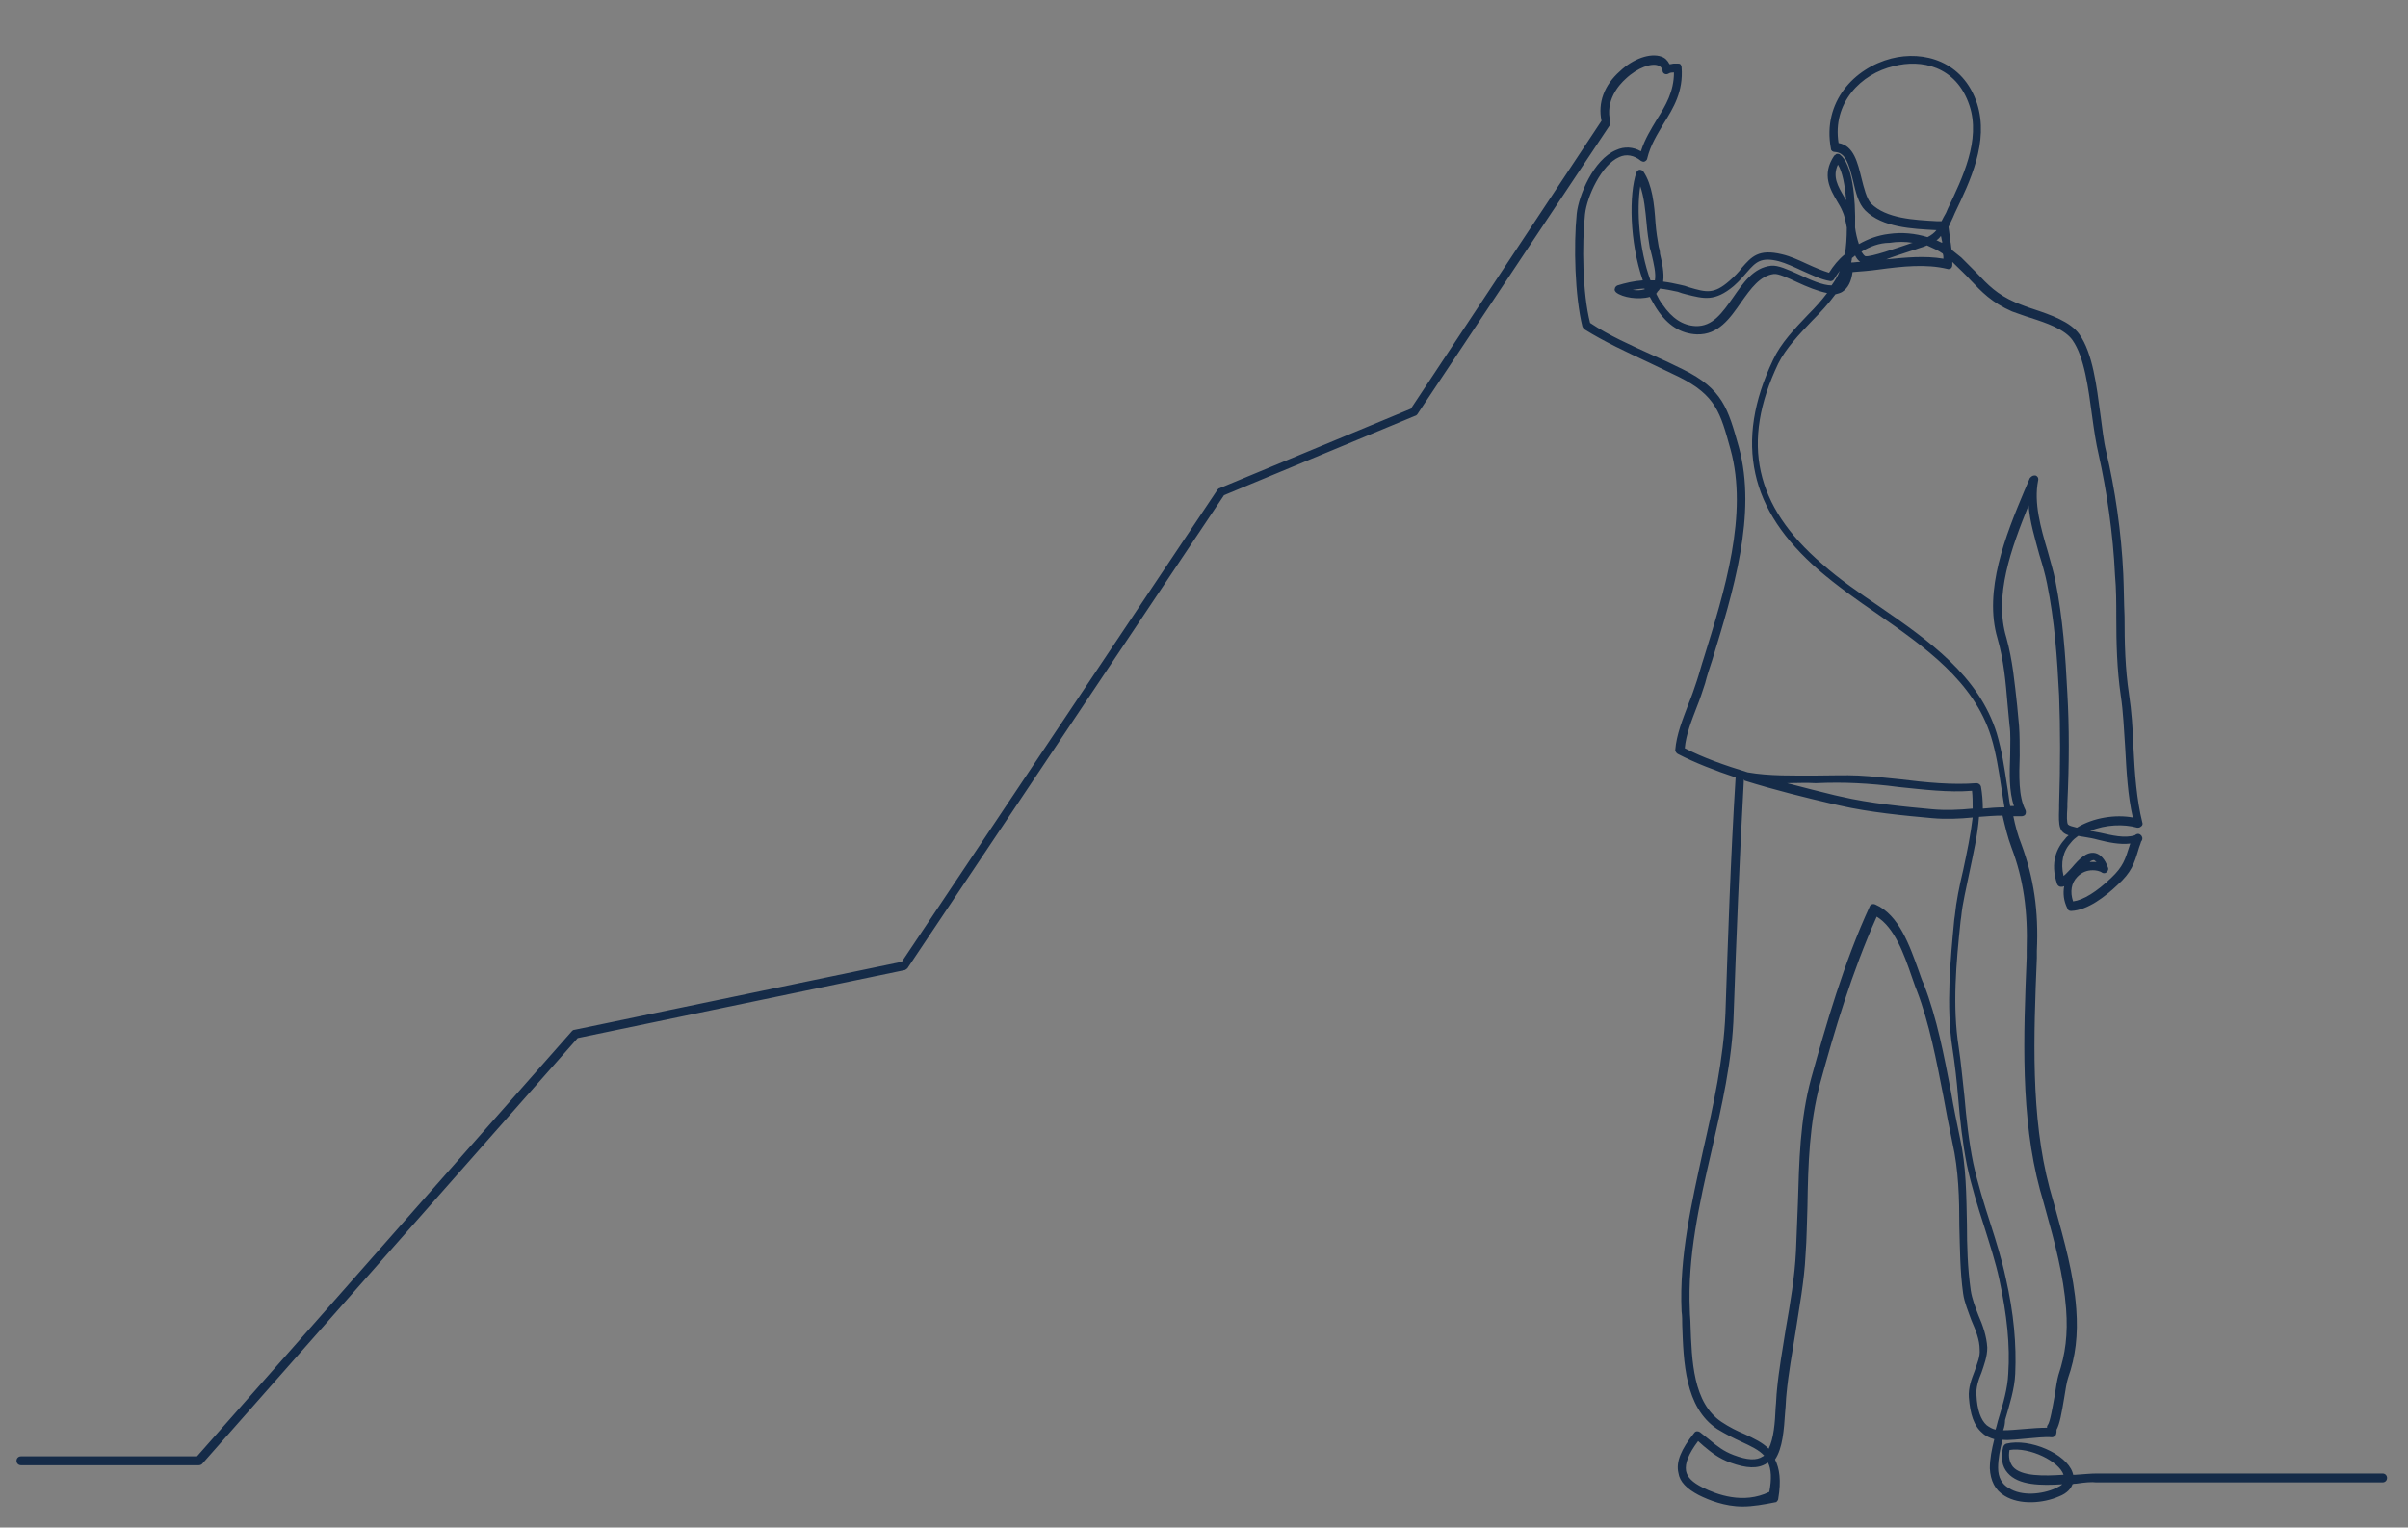 <?xml version="1.0" encoding="utf-8"?>
<!-- Generator: Adobe Illustrator 24.3.0, SVG Export Plug-In . SVG Version: 6.00 Build 0)  -->
<svg version="1.1" id="Layer_1" xmlns="http://www.w3.org/2000/svg" xmlns:xlink="http://www.w3.org/1999/xlink" x="0px" y="0px"
	 viewBox="0 0 378.9 240.3" style="enable-background:new 0 0 378.9 240.3;" xml:space="preserve">
<rect x="0" y="0" width="378.9" height="240.3" fill="#808080" stroke="none"/>
<style type="text/css">
	.st0{fill:#152B48;}
	.st1{fill:#FFFFFF;}
</style>
<g id="background">
	
		<rect x="1681.2" y="821.4" transform="matrix(0.707 -0.707 0.707 0.707 -96.425 1448.689)" class="st0" width="38.7" height="38.7"/>
	<g>
		<path class="st1" d="M1708.1,847.8l-0.4,0.4l-6.9-6.9l-7.2,7.2l-0.6-0.5l7.2-7.2l-7.1-7.1l0.4-0.4l7.1,7.1l6.8-6.8l0.5,0.5
			l-6.8,6.8L1708.1,847.8z"/>
	</g>
</g>
<g>
	<path class="st0" d="M274.2,237c-2.8,0-5.3-1-6.9-1.8c-1.9-1-3-2.1-3.2-3.5c-0.4-1.7,0.4-3.7,2.5-6.3c0.2-0.3,0.6-0.3,0.9-0.1
		c0.5,0.4,1,0.8,1.5,1.2c1.2,1,2.2,1.8,3.8,2.4c2.1,0.8,3.6,0.9,4.6,0.2c0.1,0,0.1-0.1,0.2-0.1c-0.8-0.9-2.1-1.5-3.6-2.2
		c-1.1-0.5-2.5-1.2-3.8-2c-5.1-3.4-5.3-10.6-5.5-16.4c0-0.7,0-1.4-0.1-2.1c-0.4-8.6,1.6-17.1,3.4-25.4c1.6-7,3.2-14.3,3.5-21.5
		c0.4-11.7,0.8-24.3,1.6-37.1c-3.3-1.1-6.4-2.3-9.1-3.7c-0.2-0.1-0.4-0.4-0.4-0.6c0.2-2.5,1.2-4.9,2.1-7.3c0.5-1.2,0.9-2.4,1.3-3.6
		c0.4-1.2,0.7-2.4,1.1-3.6c3.3-10.6,7-22.6,4.2-32.8c-1.6-5.8-2.3-8.5-8.1-11.4c-1.6-0.8-3.2-1.5-4.8-2.3c-3.4-1.6-6.9-3.2-10.1-5.2
		c-0.1-0.1-0.2-0.2-0.3-0.4c-1.2-4.8-1.4-12.8-0.9-17.8c0.3-2.8,2.6-8.5,6.2-10c1.3-0.6,2.7-0.5,3.9,0.2c0.6-1.9,1.6-3.5,2.5-5
		c1.4-2.2,2.7-4.4,2.7-7.4c-0.3,0-0.6,0-0.9,0.2c-0.2,0.1-0.4,0.1-0.6,0c-0.2-0.1-0.3-0.3-0.3-0.5c-0.1-0.4-0.3-0.7-0.7-0.8
		c-1-0.4-3.2,0.3-5.1,2.1c-1,0.9-3.3,3.4-2.4,6.8c0,0.2,0,0.4-0.1,0.5L223,65.2c-0.1,0.1-0.2,0.2-0.3,0.2l-30.1,12.5l-49.8,74.4
		c-0.1,0.1-0.2,0.2-0.4,0.3l-51.5,10.7l-59.1,67c-0.1,0.1-0.3,0.2-0.5,0.2h-28c-0.4,0-0.7-0.3-0.7-0.7c0-0.4,0.3-0.7,0.7-0.7H31
		l59-66.9c0.1-0.1,0.2-0.2,0.4-0.2l51.5-10.7L191.6,77c0.1-0.1,0.2-0.2,0.3-0.2L222,64.3L252,19c-0.6-2.8,0.4-5.6,2.9-7.8
		c2.1-2,4.8-2.9,6.5-2.3c0.6,0.2,1,0.6,1.3,1.2c0.3,0,0.5-0.1,0.7-0.1c0.2,0,0.4,0,0.5,0c0.2,0,0.4,0,0.5,0.1
		c0.1,0.1,0.2,0.3,0.2,0.5c0.3,3.8-1.3,6.4-2.8,8.8c-1,1.7-2.1,3.4-2.6,5.5c0,0.2-0.2,0.4-0.4,0.5c-0.2,0.1-0.4,0-0.6-0.1
		c-1.1-0.9-2.3-1.1-3.4-0.6c-2.8,1.2-5.1,6.2-5.4,9c-0.5,4.8-0.4,12.4,0.8,17.1c3,2,6.4,3.5,9.7,5c1.6,0.7,3.3,1.5,4.9,2.3
		c6.3,3.1,7.1,6.2,8.8,12.2c2.9,10.6-0.9,22.8-4.2,33.6c-0.4,1.2-0.8,2.4-1.1,3.6c-0.4,1.2-0.8,2.5-1.3,3.7
		c-0.8,2.1-1.7,4.3-1.9,6.5c2.9,1.5,6.3,2.7,9.9,3.8c3.4,0.6,7.2,0.5,10.9,0.5c2.3,0,4.4-0.1,6.5,0c2.2,0.1,4.5,0.4,6.7,0.6
		c4,0.5,8.2,0.9,11.9,0.6c0.3,0,0.6,0.2,0.7,0.5c0.2,1.1,0.3,2.3,0.3,3.5c1.1-0.1,2.2-0.2,3.4-0.2c-0.2-1.1-0.3-2.1-0.5-3.2
		c-0.4-2.6-0.8-5.3-1.6-7.9c-2.7-8.7-10.4-14.1-18-19.4c-3.1-2.1-6.3-4.4-9.1-6.8c-5.5-4.8-8.8-9.7-10-15.2
		c-1.2-5.5-0.3-11.4,2.8-17.9c1.2-2.6,3.4-4.9,5.5-7.1c1.1-1.1,2.1-2.2,3-3.4c-1.5-0.3-3.2-1-4.7-1.7c-1.5-0.7-3-1.4-3.7-1.3
		c-2.2,0.3-3.6,2.3-5.1,4.4c-1.8,2.6-3.6,5.2-7,5.1c-2.5-0.1-4.6-1.4-6.3-4c-0.4-0.6-0.7-1.2-1.1-1.9c-1.8,0.5-4.3,0.1-5.3-0.7
		c-0.2-0.2-0.3-0.4-0.2-0.6c0-0.2,0.2-0.4,0.4-0.5c1.3-0.4,2.6-0.7,4-0.8c-2.1-6-2.2-13.6-1-17c0.1-0.2,0.3-0.4,0.5-0.4
		c0.2,0,0.5,0.1,0.6,0.3c1.4,2.1,1.7,5.1,1.9,8.1c0.1,1.3,0.3,2.6,0.5,3.7c0.1,0.3,0.2,0.7,0.2,1.1c0.3,1.3,0.7,3,0.5,4.4
		c0.9,0.1,1.8,0.3,2.7,0.5c0.5,0.1,0.9,0.2,1.4,0.4c2.7,0.8,3.9,1.1,6.3-1c0.8-0.7,1.5-1.4,2-2.1c1.5-1.7,2.6-3,6.3-2.1
		c1.3,0.3,2.6,0.9,3.9,1.5c1.3,0.6,2.5,1.1,3.5,1.4c0.7-1.1,1.5-2.1,2.5-2.9c0.2-1.2,0.3-2.6,0.3-4.2c-0.2-1.1-0.4-2-0.7-2.6
		c-0.2-0.5-0.5-1-0.8-1.5c-1.1-1.9-2.5-4.2-0.5-7.2c0.1-0.1,0.3-0.2,0.4-0.3c0.2,0,0.4,0,0.5,0.1c2,1.5,2.5,6.9,2.4,11.4
		c0,0,0,0.1,0,0.1c0.1,0.8,0.3,1.7,0.6,2.6c1.4-0.8,3-1.4,4.7-1.6c2.1-0.3,4.1-0.1,6.1,0.5c0.6-0.3,1.1-0.7,1.4-1.1
		c-3.8-0.2-8.5-0.4-11.2-3.1c-1.1-1.1-1.5-2.9-1.9-4.6c-0.7-2.8-1.2-4.5-2.9-4.6c-0.3,0-0.6-0.2-0.6-0.5c-1.4-7.4,3.7-12.7,9.5-14.2
		c5.1-1.3,11.3,0.4,13.5,7.1c1.9,6-1.1,12.2-3.5,17.2l-0.3,0.7c-0.3,0.6-0.5,1.1-0.7,1.5c0.1,0.8,0.2,1.6,0.3,2.3
		c0.1,0.4,0.1,0.9,0.2,1.3c0.5,0.4,1,0.8,1.5,1.2c0.9,0.9,1.7,1.7,2.4,2.4c1.8,1.9,3.2,3.4,6.2,4.7c0.8,0.3,1.7,0.7,2.7,1
		c2.7,0.9,5.9,2,7.3,4c2.1,3,2.7,8.1,3.3,12.6c0.3,2.1,0.5,4.2,0.9,5.8c1.4,5.9,2.4,12.7,2.7,19.3c0.1,2.2,0.1,4.5,0.2,6.7
		c0,4.2,0.1,8.2,0.7,12.2c0.4,2.6,0.6,5.5,0.7,8.4c0.2,4.1,0.5,8.2,1.4,11.8c0.1,0.2,0,0.5-0.2,0.6c-0.2,0.2-0.4,0.2-0.6,0.2
		c-2.1-0.6-5-0.5-7.4,0.5c0.5,0.1,1,0.2,1.6,0.3c1.8,0.4,3.8,0.9,5.4,0.4c0.5-0.4,0.8-0.2,1,0c0.1,0.1,0.4,0.5,0,1
		c-0.1,0.4-0.3,0.8-0.4,1.2c-0.7,2.3-1.1,3.6-3.3,5.6c-1.9,1.8-4.7,4-7.3,4.1c-0.3,0-0.5-0.1-0.6-0.4c-0.6-1.2-0.7-2.4-0.5-3.5
		c-0.2,0.1-0.3,0.1-0.5,0.1c-0.3,0-0.5-0.2-0.6-0.4c-1.2-3.5,0-5.8,1.3-7.2c0.1-0.2,0.3-0.3,0.5-0.5c-1.5-0.5-1.6-1.4-1.5-4.2l0-0.6
		c0.2-6.3,0.2-12,0-17.2c-0.3-5.9-0.7-11.7-1.9-17.6c-0.3-1.5-0.7-2.9-1.2-4.5c-0.7-2.6-1.5-5.2-1.7-7.8c-2.7,6.7-5.5,14.2-3.5,20.8
		c1,3.6,1.3,7.1,1.7,10.7c0.1,1,0.2,2.1,0.3,3.2c0.1,1.4,0.1,3,0.1,4.7c-0.1,3.1-0.2,6.4,0.9,8.5c0.1,0.2,0.1,0.5,0,0.7
		c-0.1,0.2-0.4,0.3-0.6,0.3c-0.4,0-0.9,0-1.3,0c0.3,1.5,0.7,3,1.3,4.5c1.9,5.2,2.7,10.3,2.4,16.7l0,1.1c-0.5,12.2-1,24.9,2,36.2
		c0.3,1.1,0.6,2.1,0.9,3.2c1.4,5.1,2.9,10.3,3.3,15.8c0.3,4.1-0.1,7.5-1.3,10.9c-0.2,0.6-0.4,1.8-0.6,3.1c-0.4,2.4-0.7,4.1-1.2,5
		c0,0.3,0,0.5-0.1,0.8c-0.1,0.2-0.4,0.4-0.6,0.4c-1.3-0.1-2.7,0.1-4,0.2c-1.3,0.1-2.6,0.3-3.8,0.2c-0.4,1.5-0.7,3-0.7,4.4
		c0,1.5,0.6,2.6,1.7,3.2c2,1.3,5.2,1,7.4,0c0.4-0.2,0.8-0.4,1-0.6c-3.3,0.2-6.9,0.2-8.6-1.8c-0.9-1-1.1-2.4-0.7-4.1
		c0.1-0.2,0.2-0.4,0.5-0.5c3.7-0.9,9.4,1.6,10.4,4.5c0,0.1,0.1,0.2,0.1,0.4c0.1,0,0.3,0,0.4,0c1.4-0.1,2.5-0.2,3.3-0.2h45
		c0.4,0,0.7,0.3,0.7,0.7c0,0.4-0.3,0.7-0.7,0.7h-45c0,0,0,0-0.1,0c-0.6-0.1-1.8,0-3.1,0.2c-0.2,0-0.4,0-0.6,0.1
		c-0.2,0.6-0.8,1.4-2.1,1.9c-2.5,1.1-6.2,1.4-8.6-0.1c-1.5-0.9-2.2-2.4-2.3-4.3c0-1.5,0.3-3,0.7-4.6c-0.7-0.2-1.4-0.5-1.9-1
		c-1.3-1.1-1.9-2.9-2.1-5.6c-0.1-1.5,0.4-2.8,0.9-4.1c0.4-1.2,0.9-2.3,0.8-3.4c0-1.5-0.6-3-1.3-4.6c-0.5-1.4-1.1-2.8-1.3-4.2
		c-0.5-3.6-0.5-7.2-0.6-10.6c0-4.3-0.1-8.8-1.1-13.2c-0.5-2.4-1-4.9-1.4-7.2c-1.1-5.6-2.2-11.5-4.2-16.7c-0.3-0.7-0.5-1.4-0.8-2.2
		c-1.2-3.5-2.7-7.7-5.5-9.4c-3.9,8.7-6.7,18.1-8.9,26.2c-1.7,6.4-1.9,12.7-2,19.4c-0.1,2.5-0.1,5-0.3,7.6c-0.2,4.2-1,8.3-1.6,12.3
		c-0.5,3.1-1.1,6.4-1.4,9.6c-0.1,0.9-0.1,1.8-0.2,2.7c-0.2,3-0.4,5.8-1.6,7.6c0.7,1.4,1,3.3,0.5,6.2c0,0.2-0.2,0.4-0.3,0.5
		C277.5,236.7,275.8,237,274.2,237z M267.2,226.7c-1.5,2-2.1,3.5-1.9,4.7c0.2,1,1,1.8,2.6,2.6c2.2,1.1,6.4,2.7,10.5,0.7
		c0.4-2.1,0.3-3.6-0.2-4.6c-0.1,0-0.1,0.1-0.2,0.1c-1.4,0.9-3.2,0.8-5.7-0.1c-1.9-0.7-3-1.6-4.2-2.6
		C267.8,227.2,267.5,227,267.2,226.7z M316.2,228.1c-0.2,1.1,0,1.9,0.5,2.6c1.3,1.6,5,1.5,8,1.3c0,0,0,0,0,0
		C324,229.9,319.4,227.6,316.2,228.1z M274.4,122.6c-0.7,12.7-1.2,25.2-1.6,36.8c-0.2,7.4-1.9,14.7-3.5,21.7
		c-1.9,8.2-3.8,16.7-3.4,25.1c0,0.7,0.1,1.4,0.1,2.1c0.2,5.8,0.4,12.4,4.9,15.4c1.2,0.8,2.4,1.4,3.6,1.9c1.5,0.7,2.8,1.3,3.8,2.3
		c0.8-1.6,1-4.1,1.1-6.5c0.1-0.9,0.1-1.8,0.2-2.7c0.3-3.2,0.9-6.5,1.4-9.7c0.7-4,1.4-8.1,1.6-12.2c0.1-2.5,0.2-5.1,0.3-7.5
		c0.2-6.5,0.3-13.1,2.1-19.7c2.3-8.3,5.1-18.1,9.2-27c0.1-0.3,0.5-0.5,0.9-0.3c3.7,1.6,5.4,6.5,6.8,10.4c0.3,0.8,0.5,1.5,0.8,2.1
		c2.1,5.4,3.2,11.3,4.3,17c0.4,2.4,0.9,4.8,1.4,7.2c1,4.5,1,9.1,1.1,13.5c0,3.4,0.1,7,0.6,10.5c0.2,1.3,0.7,2.6,1.2,3.9
		c0.7,1.6,1.3,3.3,1.4,5.1c0,1.4-0.5,2.7-0.9,3.9c-0.5,1.2-0.9,2.4-0.8,3.6c0.1,2.3,0.7,3.9,1.6,4.7c0.4,0.3,0.9,0.6,1.4,0.7
		c0.2-0.6,0.3-1.2,0.5-1.8c0.7-2.3,1.4-4.7,1.5-7c0.3-4.5-0.2-9.2-1.4-14.8c-0.6-2.8-1.5-5.5-2.4-8.4c-1-3.1-2-6.3-2.7-9.6
		c-0.7-3.5-1.1-7.2-1.4-10.8c-0.2-2.5-0.5-5.1-0.9-7.7c-1-6.5-0.3-13.8,0.3-20.1l0.1-0.7c0.2-2.1,0.7-4.6,1.3-7.1
		c0.6-2.8,1.2-5.7,1.5-8.3c-2.1,0.2-4.2,0.3-6.4,0.1c-4.4-0.4-9.8-0.9-14.6-2l-0.9-0.2c-4.3-1-9.2-2.2-14-3.7
		C274.4,122.6,274.4,122.6,274.4,122.6z M315.2,225c1,0,2.1-0.1,3.3-0.2c1.2-0.1,2.4-0.2,3.6-0.2c0-0.2,0-0.3,0.1-0.4
		c0.4-0.5,0.8-3,1.1-4.6c0.2-1.4,0.4-2.6,0.6-3.3c1.1-3.3,1.5-6.4,1.2-10.4c-0.4-5.3-1.8-10.5-3.2-15.5c-0.3-1.1-0.6-2.2-0.9-3.2
		c-3.1-11.5-2.6-24.2-2.1-36.6l0-1.1c0.2-6.2-0.5-11.2-2.4-16.2c-0.6-1.6-1-3.3-1.4-5c-1.2,0-2.4,0.1-3.7,0.2
		c-0.2,2.8-0.9,5.8-1.5,8.7c-0.5,2.5-1.1,4.9-1.3,7l-0.1,0.7c-0.7,6.6-1.3,13.4-0.3,19.8c0.4,2.6,0.6,5.2,0.9,7.7
		c0.3,3.5,0.7,7.2,1.4,10.6c0.7,3.2,1.7,6.4,2.7,9.5c0.9,2.8,1.8,5.7,2.4,8.5c1.3,5.7,1.7,10.5,1.5,15.1c-0.1,2.4-0.9,4.9-1.6,7.3
		C315.5,223.9,315.4,224.5,315.2,225z M329.3,136.9c-0.9,0-1.7,0.3-2.4,1c-1,1-1.2,2.4-0.7,3.9c1.6-0.2,3.7-1.5,6-3.7
		c1.9-1.8,2.2-2.9,2.9-5.1c0-0.1,0.1-0.2,0.1-0.3c-1.7,0.2-3.5-0.2-5.1-0.6c-0.7-0.2-1.3-0.3-1.9-0.4l-0.6-0.1
		c-0.2,0-0.4-0.1-0.6-0.1c-0.4,0.3-0.8,0.6-1.1,1c-1.3,1.4-1.7,3.2-1.2,5.3c0.4-0.3,0.9-0.9,1.3-1.3c1.1-1.3,2.3-2.6,3.7-2.3
		c0.8,0.2,1.5,0.9,2,2.3c0.1,0.2,0,0.5-0.2,0.7c-0.2,0.2-0.5,0.2-0.7,0.1C330.4,137,329.8,136.9,329.3,136.9z M329.3,135.6
		c0.2,0,0.4,0,0.6,0c-0.1-0.1-0.3-0.2-0.4-0.3c-0.2,0-0.5,0.1-0.7,0.3C329,135.6,329.1,135.6,329.3,135.6z M320.1,74.8
		c0.1,0,0.1,0,0.2,0c0.3,0.1,0.5,0.4,0.4,0.8c-0.7,3.5,0.4,7.4,1.5,11.1c0.4,1.5,0.9,3.1,1.2,4.6c1.2,6,1.6,11.8,1.9,17.8
		c0.3,5.2,0.3,11,0,17.3l0,0.6c-0.1,1.4-0.1,2.4,0.1,2.7c0.2,0.2,0.6,0.3,1.4,0.5c2.6-1.6,6.1-2.1,8.8-1.6c-0.8-3.4-1-7.3-1.2-11
		c-0.2-2.8-0.3-5.6-0.7-8.2c-0.6-4.1-0.7-8.3-0.7-12.3c0-2.2,0-4.4-0.2-6.6c-0.3-6.5-1.3-13.3-2.6-19.1c-0.4-1.7-0.7-3.7-1-5.9
		c-0.6-4.4-1.2-9.3-3.1-12c-1.2-1.7-4.1-2.7-6.6-3.5c-1-0.3-2-0.7-2.9-1c-3.2-1.4-4.8-3.1-6.6-5c-0.7-0.8-1.5-1.5-2.4-2.4
		c-0.1-0.1-0.3-0.3-0.4-0.4c0,0.2,0,0.4,0,0.5c0,0.2-0.1,0.4-0.2,0.5c-0.2,0.1-0.4,0.2-0.6,0.1c-3.3-0.8-7.1-0.4-10.8,0.1
		c-1.4,0.2-2.8,0.3-4.1,0.4c-0.2,1.5-0.7,2.5-1.6,3.1c-0.3,0.2-0.7,0.3-1.1,0.4c-1.1,1.5-2.4,2.9-3.7,4.2c-2,2.1-4.1,4.3-5.3,6.7
		c-5.9,12.4-3.7,22.4,6.9,31.5c2.7,2.4,5.9,4.6,9,6.7c7.7,5.3,15.7,10.9,18.5,20c0.8,2.7,1.2,5.4,1.6,8.1c0.2,1.1,0.3,2.2,0.5,3.3
		c0.2,0,0.4,0,0.6,0c-0.8-2.3-0.7-5.2-0.6-8.1c0-1.7,0.1-3.3-0.1-4.6c-0.1-1.1-0.2-2.2-0.3-3.2c-0.3-3.6-0.6-7-1.6-10.5
		c-2.2-7.5,1.3-16.2,4.2-23.1c0.3-0.7,0.6-1.4,0.9-2.1C319.6,75,319.8,74.8,320.1,74.8z M281.2,123.2c2.6,0.7,5.1,1.3,7.5,1.9
		l0.9,0.2c4.7,1.1,10.1,1.6,14.4,2c2.2,0.2,4.3,0.1,6.4-0.1c0-1,0-1.9-0.1-2.8c-3.7,0.3-7.7-0.2-11.6-0.6c-2.2-0.3-4.5-0.5-6.6-0.6
		c-2-0.1-4.1-0.1-6.4,0C284.2,123.1,282.7,123.2,281.2,123.2z M260.6,46.2c0.3,0.6,0.6,1.2,1,1.7c1.5,2.2,3.2,3.3,5.2,3.4
		c2.7,0.1,4.2-2.1,5.9-4.5c1.6-2.3,3.2-4.7,6-5c1.1-0.1,2.6,0.6,4.4,1.4c1.7,0.8,3.7,1.7,5.1,1.7c0.5-0.7,1-1.5,1.3-2.3
		c-0.3,0.4-0.6,0.8-0.9,1.3c-0.1,0.2-0.4,0.4-0.7,0.3c-1.3-0.2-2.7-0.9-4.3-1.6c-1.3-0.6-2.6-1.2-3.7-1.5c-2.8-0.7-3.6,0.1-5,1.7
		c-0.6,0.7-1.2,1.4-2.1,2.2c-3,2.5-4.7,2-7.5,1.3c-0.4-0.1-0.8-0.2-1.3-0.4c-0.9-0.2-1.9-0.4-2.8-0.5c-0.1,0.2-0.3,0.4-0.4,0.5
		C260.7,46.1,260.7,46.1,260.6,46.2z M256.9,45.6c0.6,0.1,1.3,0.1,1.9-0.1c0,0,0-0.1-0.1-0.1C258.2,45.4,257.6,45.5,256.9,45.6z
		 M259.7,44.1c0.2,0,0.5,0,0.7,0c0.2-1.1-0.2-2.7-0.5-4c-0.1-0.4-0.2-0.8-0.3-1.1c-0.2-1.2-0.4-2.5-0.5-3.8c-0.2-2.1-0.4-4.2-1-5.9
		C257.5,33,257.9,39.2,259.7,44.1z M291.4,40.6c0,0.3-0.1,0.5-0.1,0.7c0.4,0,0.9-0.1,1.4-0.1c-0.3-0.2-0.6-0.6-0.8-1
		C291.7,40.4,291.5,40.5,291.4,40.6z M303.2,38.6c-0.4,0.2-0.8,0.3-1.4,0.5c-0.2,0.1-0.6,0.2-1.2,0.4c-1.5,0.5-2.8,0.9-3.8,1.3
		c3.1-0.3,6.1-0.6,9-0.1c0-0.3,0-0.5-0.1-0.8C305,39.4,304.1,39,303.2,38.6z M292.9,39.6c0.2,0.3,0.4,0.6,0.6,0.7
		c0.8,0.2,5.3-1.4,6.8-1.9c0.3-0.1,0.5-0.2,0.7-0.2c-1.2-0.2-2.4-0.2-3.7,0C295.7,38.2,294.2,38.8,292.9,39.6z M304.7,37.8
		c0.3,0.1,0.6,0.3,0.9,0.4c0-0.1,0-0.1,0-0.2c-0.1-0.3-0.1-0.6-0.2-0.9C305.2,37.4,305,37.6,304.7,37.8z M289.3,22.5
		c2.4,0.4,3,3.1,3.6,5.5c0.4,1.6,0.8,3.2,1.5,4c2.4,2.4,6.8,2.6,10.4,2.8c0.2,0,0.4,0,0.7,0c0.2-0.4,0.4-0.8,0.7-1.3l0.3-0.7
		c2.3-4.8,5.2-10.8,3.4-16.2c-2.1-6.3-7.7-7.3-11.9-6.2C292.8,11.6,288.3,16.2,289.3,22.5z M289.2,25.9c-0.9,1.9,0,3.4,1,5.1
		c0.1,0.2,0.2,0.3,0.3,0.5C290.3,29.1,289.9,27,289.2,25.9z"/>
</g>
</svg>
